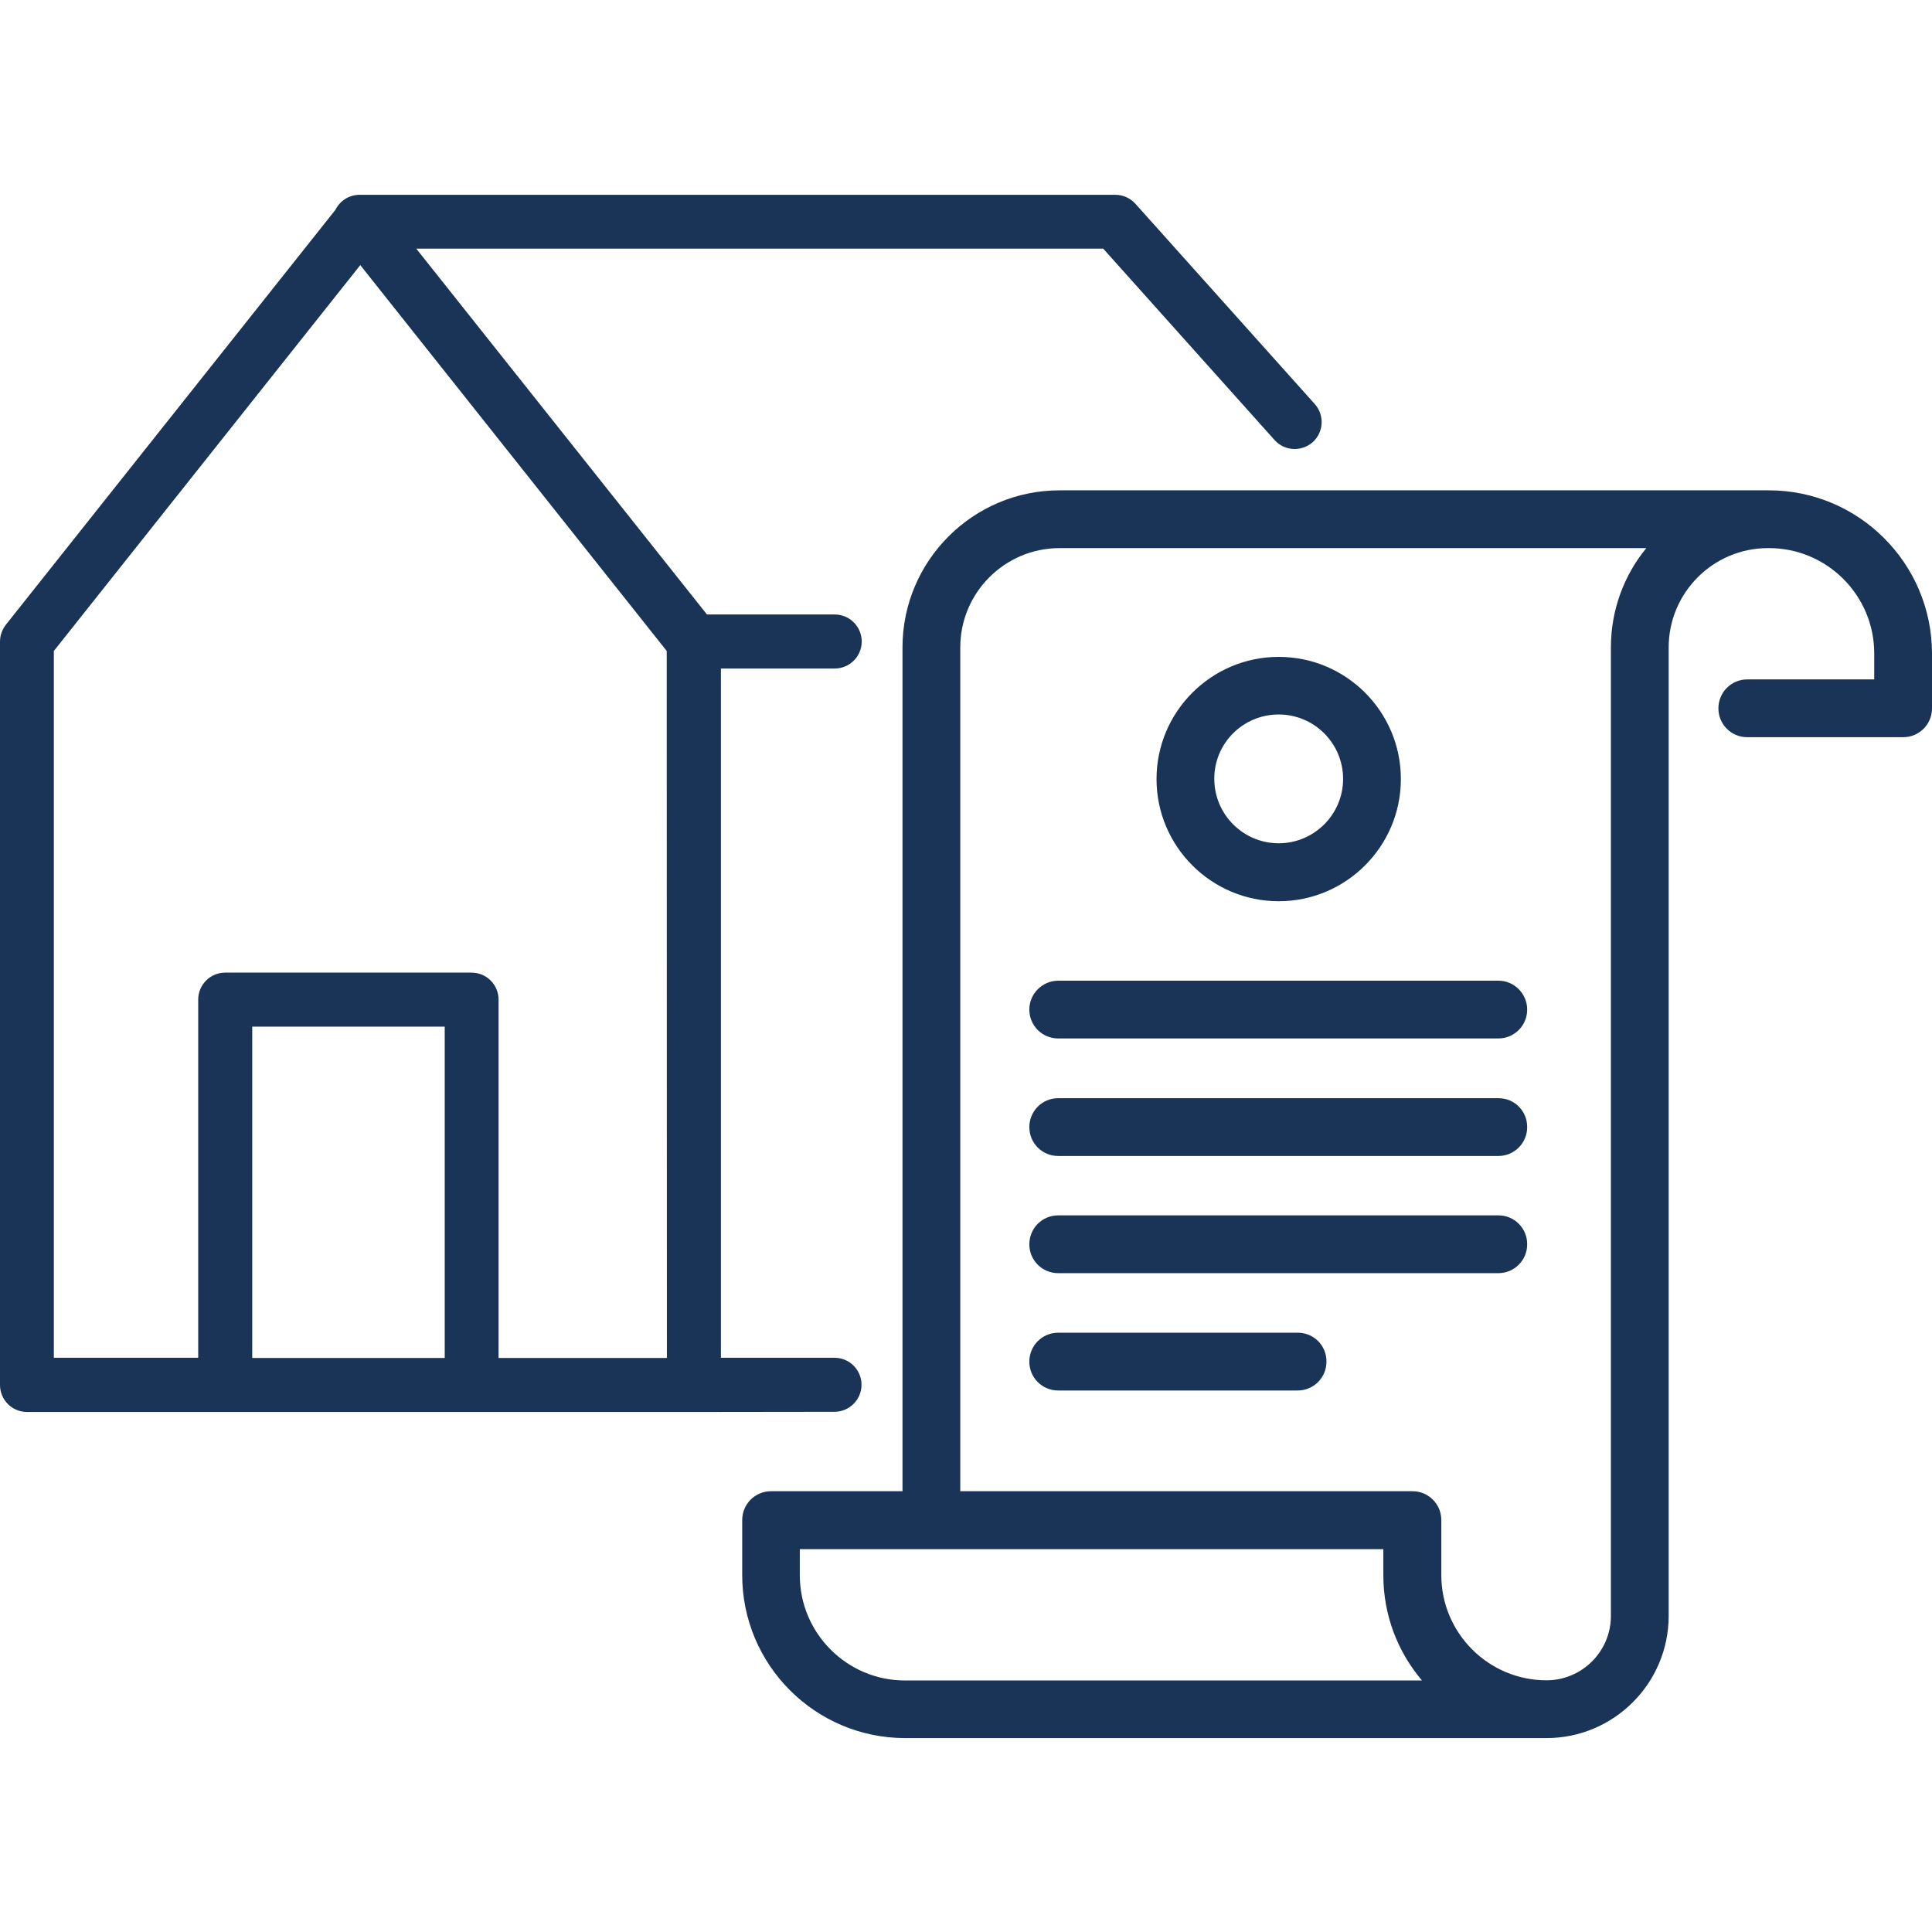 <?xml version="1.0" encoding="UTF-8"?> <svg xmlns="http://www.w3.org/2000/svg" xmlns:xlink="http://www.w3.org/1999/xlink" version="1.1" id="Layer_1" x="0px" y="0px" viewBox="0 0 1080 1080" style="enable-background:new 0 0 1080 1080;" xml:space="preserve"> <style type="text/css"> .st0{clip-path:url(#SVGID_00000177458467284008783560000012202191584348649866_);} .st1{fill:#1A3458;} .st2{clip-path:url(#SVGID_00000165222726519296406480000010118827184406012095_);} </style> <g> <g> <g> <defs> <rect id="SVGID_1_" y="108.7" width="740" height="680.7"></rect> </defs> <clipPath id="SVGID_00000056419698476687780130000011438175095708730041_"> <use xlink:href="#SVGID_1_" style="overflow:visible;"></use> </clipPath> <g style="clip-path:url(#SVGID_00000056419698476687780130000011438175095708730041_);"> <path class="st1" d="M466.5,789.2c8.3,0,15.1-6.8,15.1-15.1s-6.7-15.1-15.1-15.1H403V373.7h63.6c8.3,0,15.1-6.7,15.1-15.1 c0-8.3-6.7-15.1-15.1-15.1h-71.4L232.7,139h384l95.8,107c2.9,3.2,6.9,5,11.2,5c3.6,0,7.2-1.3,10.1-3.8 c6.2-5.6,6.7-15.1,1.2-21.3l-100.3-112c-2.9-3.2-6.9-5-11.2-5H201c-5.9,0-11,3.4-13.5,8.4L3.3,349.2c-2.1,2.7-3.3,6-3.3,9.4 v415.6c0,8.3,6.7,15.1,15.1,15.1h372.8c0.1,0,0.1,0,0.2,0s0.1,0,0.2,0L466.5,789.2L466.5,789.2z M141,759.1V573.9h107.6v185.2 L141,759.1z M372.8,759.1h-94.1V558.8c0-8.3-6.7-15.1-15.1-15.1H125.9c-8.3,0-15.1,6.7-15.1,15.1V759H30.1V363.9l171.3-215.7 l171.3,215.7L372.8,759.1z"></path> </g> </g> </g> <g> <g> <defs> <rect id="SVGID_00000067951126986640349680000016561737984274879142_" x="414.7" y="273.3" width="665.3" height="698.3"></rect> </defs> <clipPath id="SVGID_00000043459447686735053080000000951457518532038800_"> <use xlink:href="#SVGID_00000067951126986640349680000016561737984274879142_" style="overflow:visible;"></use> </clipPath> <g style="clip-path:url(#SVGID_00000043459447686735053080000000951457518532038800_);"> <path class="st1" d="M988.8,274.1H592.3c-48.4,0-87.8,39.4-87.8,87.8v471.7H431c-8.9,0-16.1,7.2-16.1,16.1v30.8 c0,50.2,40.8,91.1,91.1,91.1h358.5c37.7,0,68.3-30.7,68.3-68.3V361.9c0-30.6,24.9-55.5,55.5-55.5h0.6 c32.4,0,58.8,26.4,58.8,58.8v14.6h-71c-8.9,0-16.1,7.2-16.1,16.2c0,8.9,7.2,16.1,16.1,16.1h87.2c8.9,0,16.1-7.2,16.1-16.1v-30.8 C1079.9,315,1039.1,274.1,988.8,274.1z M505.9,939.4c-32.4,0-58.8-26.4-58.8-58.8V866h326.2v14.6c0,22.4,8.1,42.9,21.6,58.8 H505.9z M900.5,361.9v541.4c0,19.9-16.2,36-36,36c-32.4,0-58.8-26.4-58.8-58.8v-30.8c0-8.9-7.2-16.1-16.1-16.1H536.8V361.9 c0-30.6,24.9-55.5,55.5-55.5h328C907.9,321.5,900.5,340.9,900.5,361.9L900.5,361.9z"></path> </g> </g> </g> <path class="st1" d="M575.4,564.4c0,8.9,7.2,16.1,16.1,16.1h246.1c8.9,0,16.1-7.2,16.1-16.1c0-8.9-7.2-16.2-16.1-16.2H591.5 C582.6,548.3,575.4,555.5,575.4,564.4L575.4,564.4z"></path> <path class="st1" d="M837.7,613.9H591.5c-8.9,0-16.1,7.2-16.1,16.2c0,8.9,7.2,16.1,16.1,16.1h246.1c8.9,0,16.1-7.2,16.1-16.1 C853.8,621.1,846.6,613.9,837.7,613.9z"></path> <path class="st1" d="M837.7,679.4H591.5c-8.9,0-16.1,7.2-16.1,16.2c0,8.9,7.2,16.1,16.1,16.1h246.1c8.9,0,16.1-7.2,16.1-16.1 C853.8,686.7,846.6,679.4,837.7,679.4L837.7,679.4z"></path> <path class="st1" d="M725.5,745h-134c-8.9,0-16.1,7.2-16.1,16.2c0,8.9,7.2,16.1,16.1,16.1h133.9c8.9,0,16.1-7.2,16.1-16.1 C741.6,752.2,734.4,745,725.5,745z"></path> <path class="st1" d="M714.8,503.8c37.7,0,68.3-30.7,68.3-68.3c0-37.7-30.6-68.3-68.3-68.3s-68.3,30.7-68.3,68.3 S677.1,503.8,714.8,503.8z M714.8,399.4c19.9,0,36,16.2,36,36c0,19.9-16.2,36-36,36c-19.9,0-36-16.2-36-36 C678.7,415.5,694.9,399.4,714.8,399.4z"></path> </g> </svg> 